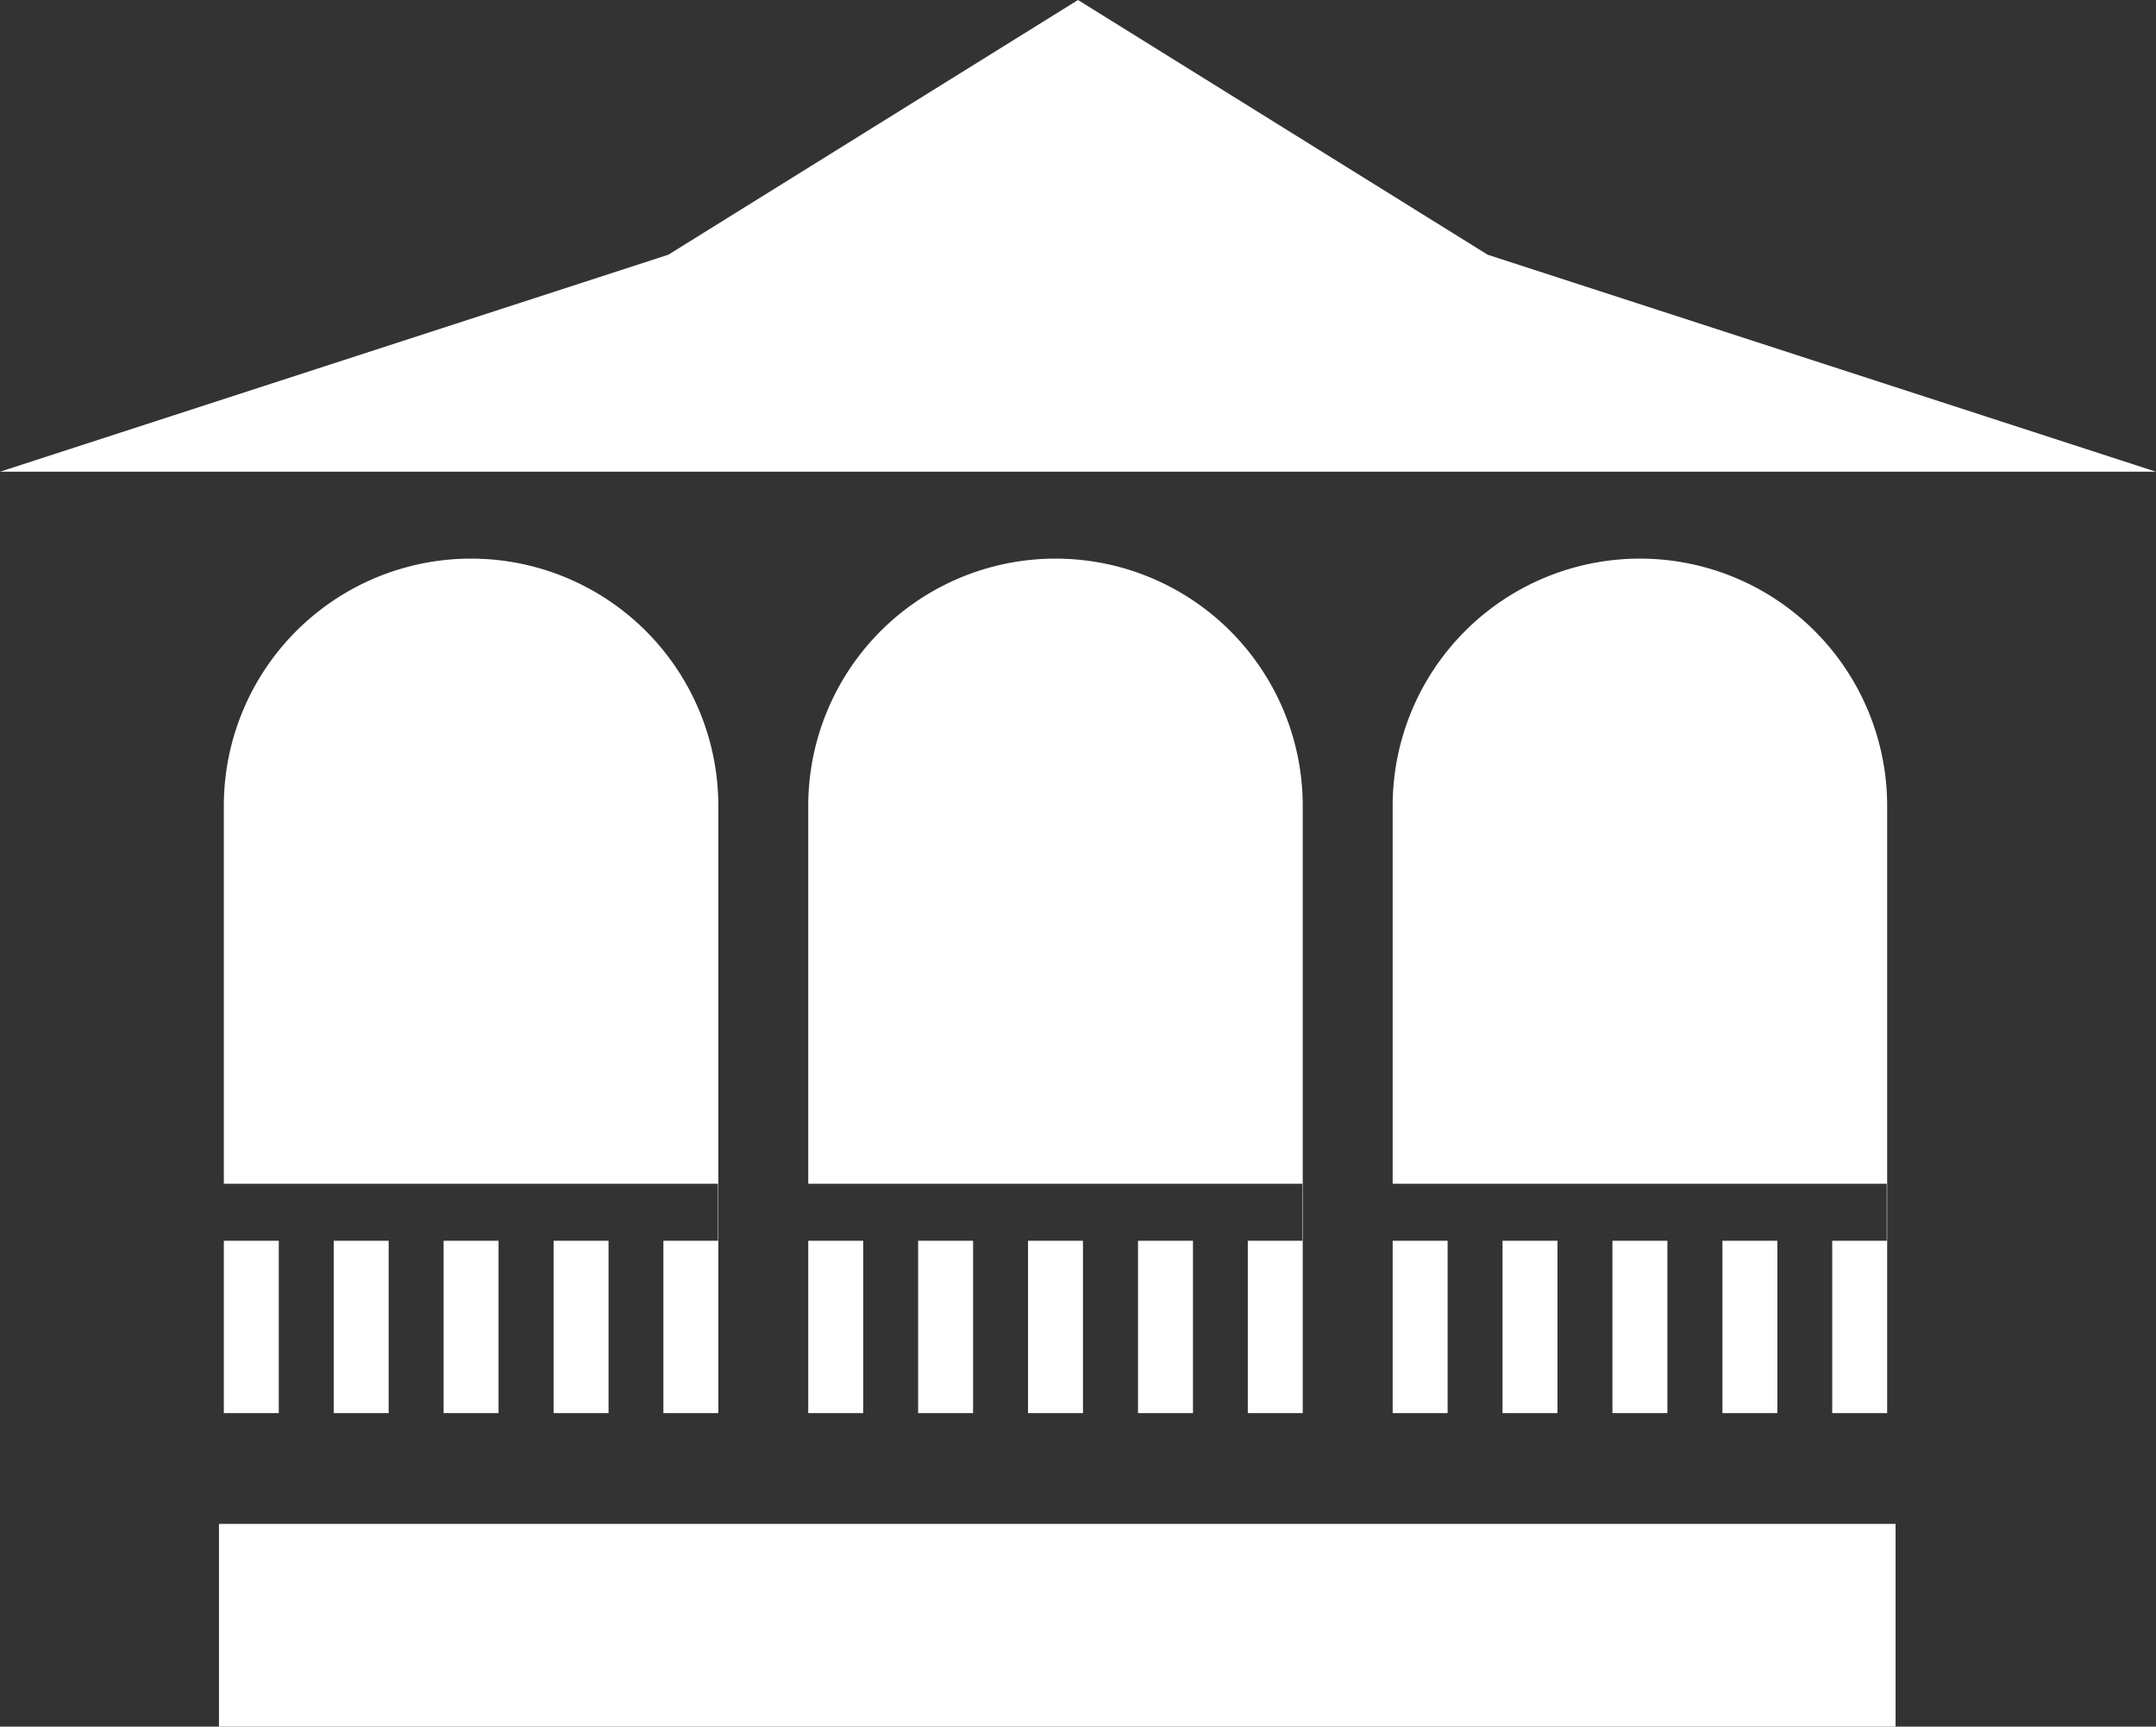 <svg id="Icon" xmlns="http://www.w3.org/2000/svg" width="21.268" height="17.028" viewBox="0 0 21.268 17.028">
  <rect x="0" y="0" width="21.268" height="17.028" fill="#333333" stroke="none"/>
  <path id="Subtraction_1" data-name="Subtraction 1" d="M4.878,8.427H4.336v-1.7h.538V6.165H0V2.439a2.439,2.439,0,1,1,4.878,0V8.426Zm-1.084,0H3.253v-1.7h.542v1.7Zm-1.085,0H2.168v-1.7H2.71v1.7Zm-1.084,0H1.084v-1.7h.542v1.7Zm-1.084,0H0v-1.7H.542v1.7Z" transform="translate(2.208 5.509)" fill="#fff"/>
  <path id="Subtraction_2" data-name="Subtraction 2" d="M4.878,8.427H4.336v-1.7h.538V6.165H0V2.439a2.439,2.439,0,1,1,4.878,0V8.426Zm-1.084,0H3.253v-1.7h.542v1.7Zm-1.085,0H2.168v-1.7H2.71v1.7Zm-1.084,0H1.084v-1.7h.542v1.7Zm-1.084,0H0v-1.7H.542v1.7Z" transform="translate(7.973 5.509)" fill="#fff"/>
  <path id="Subtraction_3" data-name="Subtraction 3" d="M4.878,8.427H4.336v-1.7h.538V6.165H0V2.439a2.439,2.439,0,1,1,4.878,0V8.426Zm-1.084,0H3.253v-1.7h.542v1.7Zm-1.085,0H2.168v-1.7H2.71v1.7Zm-1.084,0H1.084v-1.7h.542v1.7Zm-1.084,0H0v-1.7H.542v1.7Z" transform="translate(13.738 5.509)" fill="#fff"/>
  <path id="Path_3478" data-name="Path 3478" d="M10.634,0l4.041,2.512,6.593,2.14H0l6.593-2.14Z" fill="#fff"/>
  <path id="Path_3479" data-name="Path 3479" d="M0,0H16.539" transform="translate(2.16 16.028)" fill="#fff" stroke="#fff" stroke-width="2"/>
</svg>

